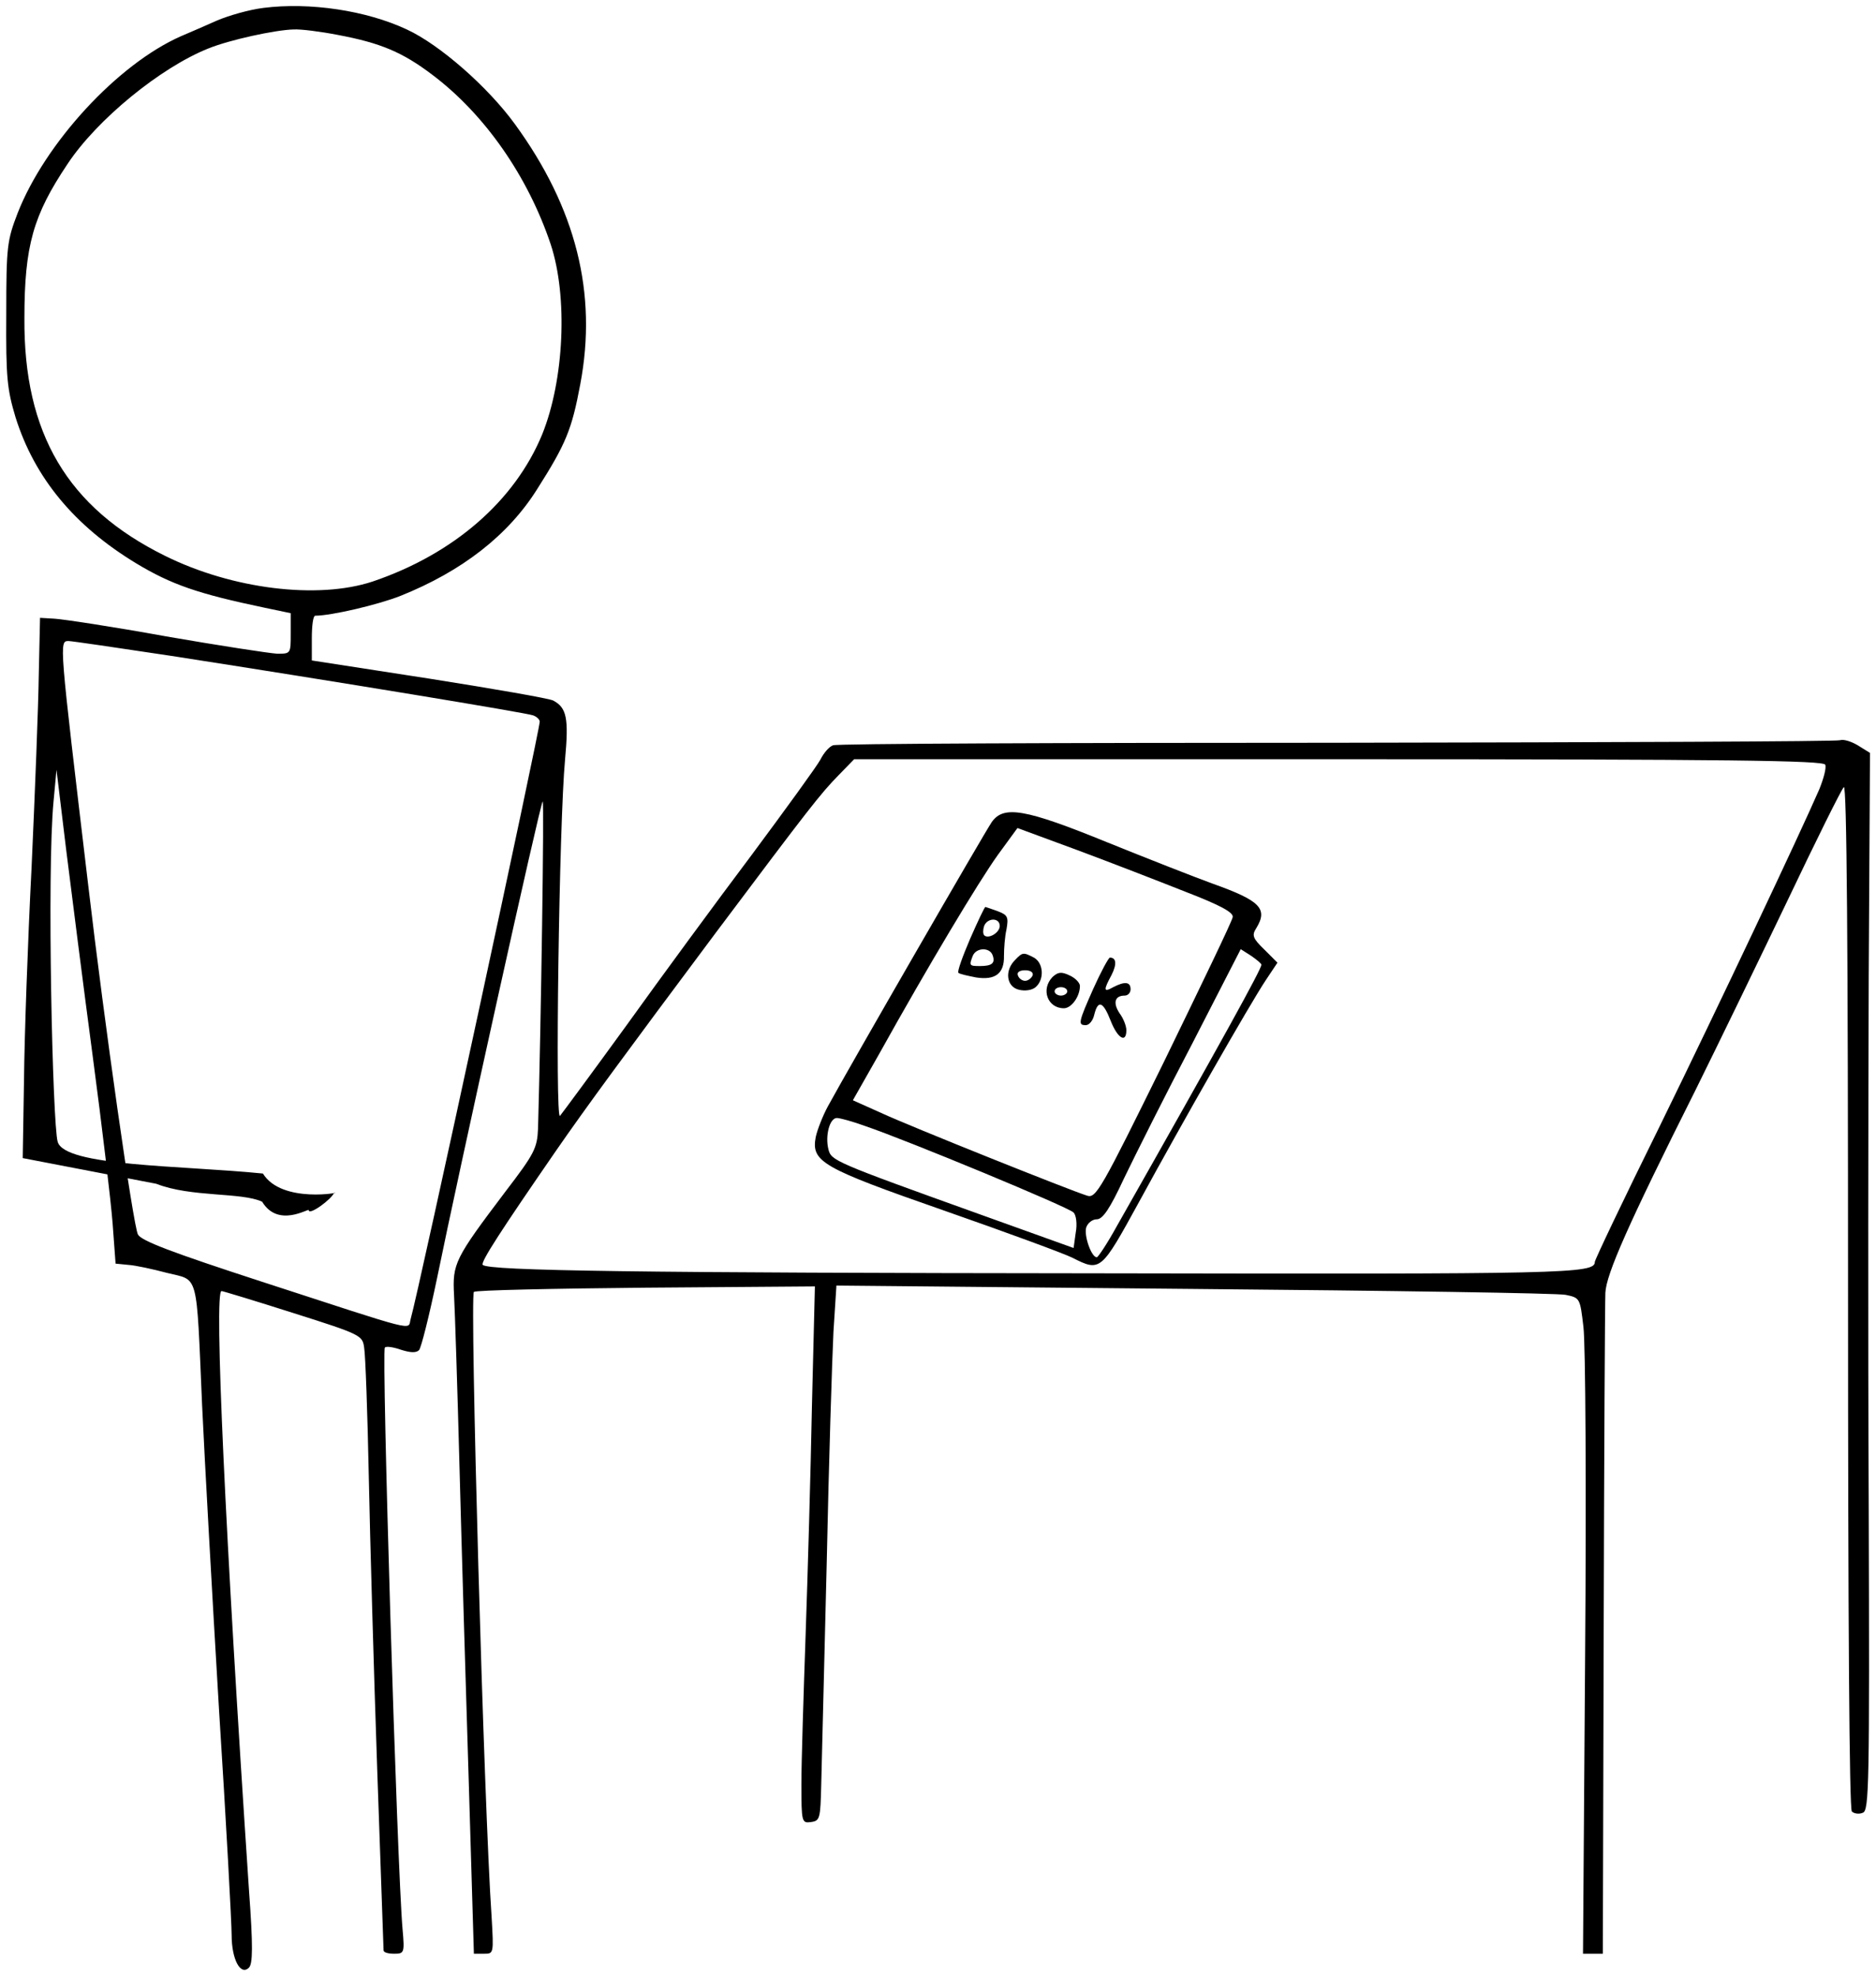 <?xml version="1.0" encoding="UTF-8" standalone="no"?>
<svg
   xmlns:dc="http://purl.org/dc/elements/1.1/"
   xmlns:cc="http://creativecommons.org/ns#"
   xmlns:rdf="http://www.w3.org/1999/02/22-rdf-syntax-ns#"
   xmlns:svg="http://www.w3.org/2000/svg"
   xmlns="http://www.w3.org/2000/svg"
   xmlns:sodipodi="http://sodipodi.sourceforge.net/DTD/sodipodi-0.dtd"
   xmlns:inkscape="http://www.inkscape.org/namespaces/inkscape"
   version="1.0"
   width="444.51pt"
   height="468.129pt"
   viewBox="0 0 444.51 468.129"
   preserveAspectRatio="xMidYMid meet"
   id="svg18"
   sodipodi:docname="020.svg"
   inkscape:version="1.0.1 (0767f8302a, 2020-10-17)">
  <defs
     id="defs22" />
  <sodipodi:namedview
     pagecolor="#ffffff"
     bordercolor="#666666"
     borderopacity="1"
     objecttolerance="10"
     gridtolerance="10"
     guidetolerance="10"
     inkscape:pageopacity="0"
     inkscape:pageshadow="2"
     inkscape:window-width="1365"
     inkscape:window-height="699"
     id="namedview20"
     showgrid="false"
     inkscape:zoom="3.0248085"
     inkscape:cx="23.593394"
     inkscape:cy="396.31272"
     inkscape:window-x="0"
     inkscape:window-y="27"
     inkscape:window-maximized="0"
     inkscape:current-layer="svg18" />
  <g
     transform="translate(-25.115,466.879) scale(0.1,-0.1)"
     fill="#000000"
     stroke="none"
     id="g16">
    <path
       d="m 875,4650 c -33,-4 -82,-18 -110,-30 -27,-12 -66,-29 -85,-37 -150,-66 -322,-253 -387,-419 -25,-65 -27,-79 -27,-239 -1,-151 2,-178 22,-245 45,-143 139,-257 286,-346 83,-50 146,-72 304,-105 l 62,-13 v -48 c 0,-48 0,-48 -32,-48 -18,1 -136,19 -263,41 -126,23 -246,41 -265,42 l -34,2 -3,-135 c -1,-74 -9,-279 -17,-455 -9,-176 -17,-403 -18,-505 l -3,-185 316.444,-60.839 c 82.743,-32.516 201.102,-19.546 250.808,-42.453 38,-63 110.459,-14.949 110.459,-19.949 0,-14 55.076,26.328 60.076,41.328 24.879,1.86 -123.669,-27.675 -168.669,45.325 -193.682,19.48 -470.395,16.516 -486.395,75.516 C 375.723,2005.928 362,2602 378,2770 l 7,75 23,-190 c 13,-104 41,-325 63,-490 22,-165 43,-343 47,-395 l 7,-95 30,-3 c 17,-1 58,-10 92,-19 76,-19 69,7 83,-313 6,-129 24,-453 40,-720 17,-267 30,-508 30,-536 0,-57 21,-97 41,-77 9,9 10,49 0,185 -56,838 -83,1418 -65,1418 3,0 79,-23 170,-52 161,-51 164,-53 168,-82 3,-17 8,-155 11,-306 3,-151 12,-464 20,-695 8,-231 15,-423 15,-427 0,-5 11,-8 25,-8 24,0 25,2 20,58 -13,146 -50,1370 -42,1378 3,4 21,1 38,-5 22,-7 36,-8 43,-1 5,5 24,81 42,167 52,255 245,1128 251,1133 4,4 -4,-529 -11,-775 -2,-46 -8,-59 -77,-149 -121,-160 -126,-171 -122,-246 2,-36 8,-220 13,-410 5,-190 15,-526 22,-748 l 12,-402 h 24 c 23,0 23,0 18,87 -18,256 -52,1471 -42,1481 4,4 188,8 408,10 l 400,3 -7,-283 c -3,-156 -10,-400 -15,-543 -5,-143 -10,-302 -10,-353 0,-91 1,-93 23,-90 21,3 22,8 24,88 1,47 7,283 13,525 5,242 13,489 16,549 l 7,109 847,-8 c 466,-4 863,-10 881,-14 34,-7 34,-8 42,-76 5,-39 7,-388 4,-778 l -5,-707 h 23 24 l 2,762 c 1,420 3,781 4,804 2,44 54,162 213,479 52,105 150,307 218,449 68,143 128,264 134,270 7,7 10,-373 10,-1204 0,-766 3,-1217 9,-1223 5,-5 17,-7 26,-3 15,5 16,65 14,728 -2,398 -1,962 0,1253 l 3,530 -29,18 c -15,9 -34,15 -42,12 -7,-3 -544,-5 -1192,-6 -649,0 -1186,-2 -1194,-6 -9,-3 -22,-18 -30,-34 -8,-15 -82,-117 -163,-226 -82,-109 -215,-290 -296,-403 -82,-113 -153,-209 -158,-215 -12,-12 -2,696 12,844 9,98 4,123 -28,140 -9,5 -142,28 -294,52 l -278,43 v 53 c 0,29 3,53 8,53 38,0 149,26 202,47 145,58 255,143 324,253 68,107 82,141 102,248 41,216 -10,418 -155,617 -64,88 -178,188 -256,224 -96,45 -230,65 -340,51 z m 177,-64 c 101,-19 153,-41 223,-94 125,-94 227,-241 281,-402 41,-124 32,-321 -20,-450 -65,-158 -210,-284 -402,-349 -130,-43 -333,-18 -492,61 -231,114 -335,290 -333,563 0,172 21,244 102,365 70,106 221,229 334,274 49,20 158,44 202,45 17,1 64,-5 105,-13 z M 656,3115 c 393,-61 842,-135 858,-141 9,-3 16,-10 16,-15 0,-21 -287,-1351 -306,-1416 -7,-26 23,-33 -352,89 -215,70 -286,97 -294,112 -11,20 -79,496 -118,829 -69,581 -69,577 -46,577 7,0 116,-16 242,-35 z m 3920,-258 c 3,-8 -4,-33 -14,-58 -47,-108 -237,-510 -378,-798 -85,-172 -154,-317 -154,-322 0,-28 -68,-29 -1167,-27 -1100,1 -1455,6 -1468,20 -6,6 45,84 174,271 72,104 158,221 379,517 222,296 247,328 290,372 l 37,38 h 1148 c 932,0 1149,-3 1153,-13 z"
       id="path4"
       sodipodi:nodetypes="cccccccccsccccccccccsccccccsccccccsscsccsssscccscccccsccscscccssccccccccccccccccsssccccccccccccccccsscccccccccccccccccccsccccsccccsccccccsc" />
    <path
       d="M2601 2721 c-16 -23 -334 -574 -388 -673 -12 -22 -25 -55 -29 -73 -11 -59 14 -73 306 -175 146 -51 282 -101 302 -111 67 -34 68 -32 158 132 104 191 264 471 300 525 l28 42 -31 31 c-28 27 -30 34 -19 51 28 46 9 65 -103 105 -44 16 -156 60 -250 98 -196 80 -246 88 -274 48z m459 -165 c83 -32 114 -49 112 -60 -1 -9 -75 -162 -162 -341 -150 -305 -162 -326 -183 -319 -39 12 -419 164 -488 196 l-67 30 63 111 c114 205 235 407 281 471 l46 63 141 -52 c78 -29 194 -74 257 -99z m180 -173 c0 -10 -90 -174 -343 -620 -22 -40 -44 -73 -47 -73 -13 0 -31 52 -25 71 4 11 15 19 25 19 14 0 31 25 64 96 26 54 98 198 162 320 l115 224 25 -16 c13 -9 24 -18 24 -21z m-939 -382 c100 -34 484 -193 494 -205 6 -6 9 -27 5 -48 l-5 -36 -220 79 c-351 126 -354 128 -361 155 -8 32 3 74 20 74 7 0 37 -8 67 -19z"
       id="path6" />
    <path
       d="M2550 2445 c-18 -42 -31 -78 -28 -81 3 -3 22 -7 42 -11 45 -7 67 9 66 51 0 17 2 46 6 63 5 29 3 34 -21 43 -14 5 -28 10 -29 10 -2 0 -18 -34 -36 -75z m70 30 c0 -16 -27 -32 -37 -22 -3 4 -3 13 0 22 8 20 37 20 37 0z m-17 -69 c7 -19 -1 -26 -30 -26 -25 0 -26 1 -17 24 8 20 40 21 47 2z"
       id="path8" />
    <path
       d="M2656 2394 c-25 -25 -20 -63 9 -70 15 -4 32 -1 40 6 21 18 19 57 -4 70 -25 13 -27 13 -45 -6z m42 -36 c-3 -7 -11 -13 -18 -13 -7 0 -15 6 -17 13 -3 7 4 12 17 12 13 0 20 -5 18 -12z"
       id="path10" />
    <path
       d="M2842 2327 c-36 -81 -37 -87 -18 -87 8 0 17 11 20 25 9 36 21 31 39 -15 16 -41 37 -54 37 -22 0 10 -7 28 -16 40 -16 24 -12 42 12 42 8 0 14 7 14 15 0 18 -14 19 -41 5 -23 -13 -24 -8 -4 29 13 26 11 41 -4 41 -3 0 -21 -33 -39 -73z"
       id="path12" />
    <path
       d="M2745 2354 c-28 -29 -12 -74 27 -74 18 0 38 28 38 53 0 7 -11 19 -25 25 -19 9 -27 8 -40 -4z m35 -34 c0 -5 -7 -10 -15 -10 -8 0 -15 5 -15 10 0 6 7 10 15 10 8 0 15 -4 15 -10z"
       id="path14" />
  </g>
</svg>
